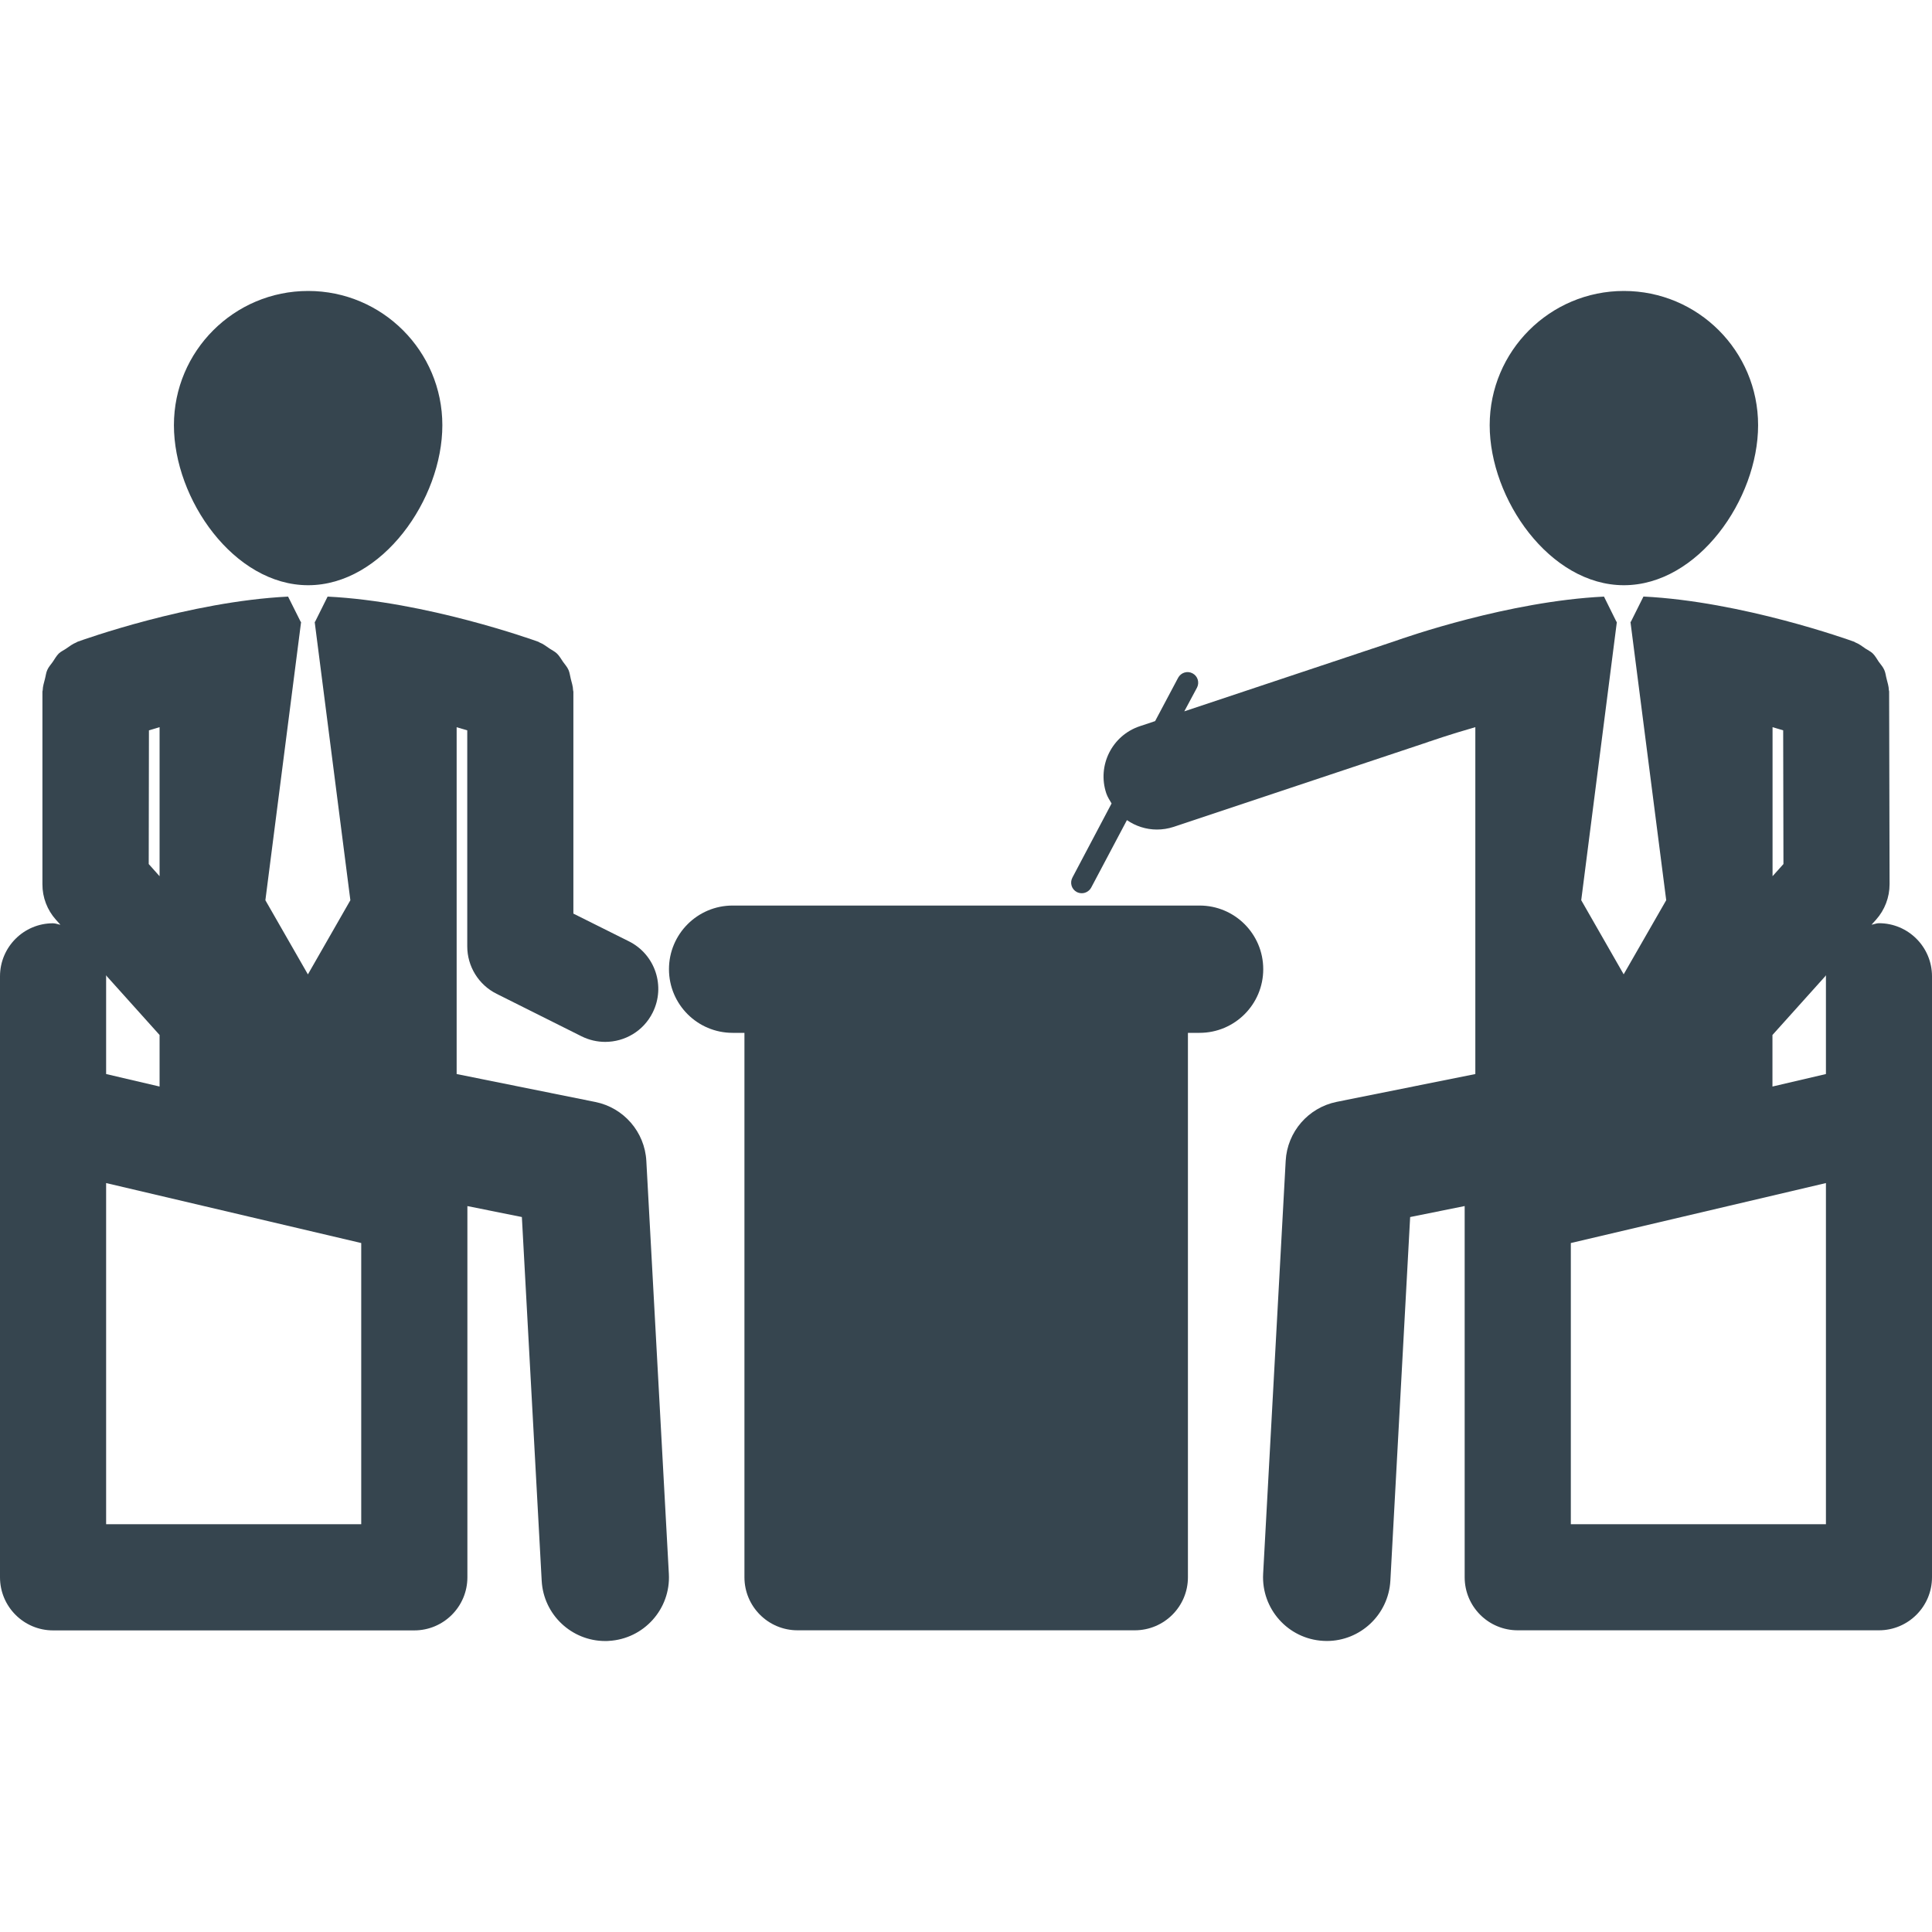 <svg width="100" height="100" viewBox="0 0 100 100" fill="none" xmlns="http://www.w3.org/2000/svg">
<g clip-path="url(#clip0)">
<path d="M84.052 30.291C80.221 30.291 77.106 25.841 77.106 22.008C77.106 18.174 80.221 15.06 84.052 15.06C87.89 15.06 90.999 18.17 90.999 22.008C90.999 25.841 87.89 30.291 84.052 30.291Z" fill="#36454F"/>
<path d="M66.547 60.085L65.38 81.459C65.282 83.279 66.675 84.833 68.492 84.931C68.554 84.934 68.615 84.937 68.674 84.937C70.413 84.937 71.864 83.574 71.965 81.822L72.989 62.994L75.811 62.425V81.638C75.811 83.156 77.039 84.384 78.557 84.384H97.254C98.769 84.384 100 83.153 100 81.638V59.963V57.763V50.532C100 49.017 98.769 47.785 97.254 47.785C97.117 47.785 97 47.843 96.871 47.862L97.1 47.608C97.553 47.102 97.804 46.447 97.804 45.767L97.781 35.789C97.781 35.764 97.767 35.744 97.767 35.721C97.762 35.519 97.698 35.33 97.65 35.135C97.608 34.982 97.597 34.821 97.53 34.676C97.463 34.518 97.346 34.395 97.246 34.256C97.145 34.107 97.061 33.946 96.932 33.821C96.826 33.717 96.684 33.656 96.559 33.572C96.386 33.452 96.227 33.327 96.028 33.25C96.006 33.24 95.992 33.221 95.967 33.215C95.716 33.124 90.159 31.129 85.065 30.877L84.412 32.186H84.392L86.243 46.594L84.041 50.431L81.844 46.594L83.689 32.186H83.669L83.022 30.88C78.107 31.12 72.778 32.977 72.176 33.192L61.299 36.819L61.956 35.593C62.095 35.325 61.995 34.993 61.727 34.853C61.462 34.709 61.129 34.81 60.982 35.077L59.789 37.324L58.997 37.588C57.557 38.068 56.781 39.623 57.261 41.063C57.328 41.257 57.434 41.417 57.535 41.587L55.506 45.427C55.366 45.696 55.463 46.027 55.734 46.171C55.816 46.213 55.905 46.233 55.994 46.233C56.184 46.233 56.379 46.127 56.48 45.942L58.33 42.449C58.779 42.76 59.321 42.937 59.882 42.937C60.169 42.937 60.463 42.892 60.75 42.798L73.935 38.401C73.946 38.399 73.955 38.388 73.963 38.382C73.98 38.379 73.991 38.382 74.002 38.379C74.025 38.371 74.968 38.036 76.363 37.638V55.592L69.188 57.032C67.716 57.33 66.628 58.584 66.547 60.085ZM92.311 44.723L91.747 45.352V37.638C91.937 37.696 92.121 37.75 92.297 37.801L92.311 44.723ZM94.521 50.478C94.521 50.501 94.51 50.515 94.51 50.532V55.592L91.742 56.239V53.571L94.521 50.478ZM81.306 64.339L94.51 61.235V78.894H81.306V64.339Z" fill="#36454F"/>
<path d="M15.951 30.291C12.113 30.291 9.002 25.841 9.002 22.008C9.002 18.174 12.113 15.06 15.951 15.06C19.783 15.06 22.896 18.17 22.896 22.008C22.897 25.841 19.783 30.291 15.951 30.291Z" fill="#36454F"/>
<path d="M0 50.534V57.769V59.965V81.641C0 83.159 1.232 84.389 2.747 84.389H21.444C22.962 84.389 24.192 83.156 24.192 81.641V62.427L27.012 62.993L28.038 81.822C28.135 83.58 29.59 84.939 31.327 84.939C31.387 84.939 31.447 84.939 31.507 84.933C33.325 84.833 34.72 83.281 34.62 81.465L33.454 60.091C33.374 58.59 32.284 57.333 30.813 57.038L23.636 55.592V37.641C23.83 37.698 24.014 37.75 24.185 37.802V48.983C24.185 50.022 24.774 50.976 25.703 51.439L30.098 53.638C30.492 53.834 30.912 53.928 31.324 53.928C32.333 53.928 33.302 53.376 33.783 52.41C34.46 51.054 33.914 49.402 32.551 48.722L29.678 47.288V35.8C29.678 35.773 29.663 35.753 29.663 35.724C29.657 35.522 29.592 35.331 29.543 35.135C29.504 34.984 29.49 34.824 29.428 34.681C29.36 34.521 29.237 34.392 29.141 34.253C29.038 34.106 28.955 33.949 28.826 33.826C28.718 33.721 28.577 33.658 28.446 33.569C28.277 33.455 28.121 33.329 27.922 33.252C27.903 33.244 27.886 33.224 27.863 33.218C27.611 33.127 22.053 31.131 16.957 30.88L16.305 32.189H16.288L18.135 46.596L15.937 50.434L13.736 46.596L15.585 32.189H15.566L14.911 30.88C9.818 31.131 4.26 33.127 4.011 33.218C3.985 33.224 3.974 33.244 3.951 33.252C3.753 33.329 3.591 33.458 3.419 33.575C3.294 33.662 3.15 33.722 3.044 33.824C2.916 33.949 2.834 34.11 2.73 34.259C2.632 34.399 2.515 34.521 2.447 34.679C2.381 34.822 2.37 34.982 2.327 35.138C2.279 35.334 2.215 35.519 2.21 35.724C2.21 35.748 2.196 35.771 2.196 35.793V45.771C2.193 46.45 2.444 47.105 2.899 47.611L3.128 47.865C3 47.846 2.882 47.789 2.744 47.789C1.232 47.788 0 49.017 0 50.534ZM8.26 45.353L7.698 44.723L7.709 37.802C7.886 37.75 8.069 37.696 8.26 37.638V45.353ZM5.493 61.235L18.697 64.339V78.894H5.493V61.235ZM5.482 50.478L8.26 53.571V56.239L5.493 55.592V50.532C5.493 50.515 5.482 50.501 5.482 50.478Z" fill="#36454F"/>
<path d="M37.92 46.871H62.089C63.912 46.871 65.385 48.345 65.385 50.166C65.385 51.986 63.909 53.46 62.089 53.46H61.487V81.638C61.487 83.156 60.253 84.384 58.735 84.384H41.28C39.762 84.384 38.532 83.153 38.532 81.638V53.46H37.92C36.101 53.46 34.626 51.986 34.626 50.166C34.626 48.345 36.103 46.871 37.92 46.871Z" fill="#36454F"/>
</g>
<defs>
<clipPath id="clip0">
<rect width="100" height="100" fill="white"/>
</clipPath>
</defs>
</svg>
